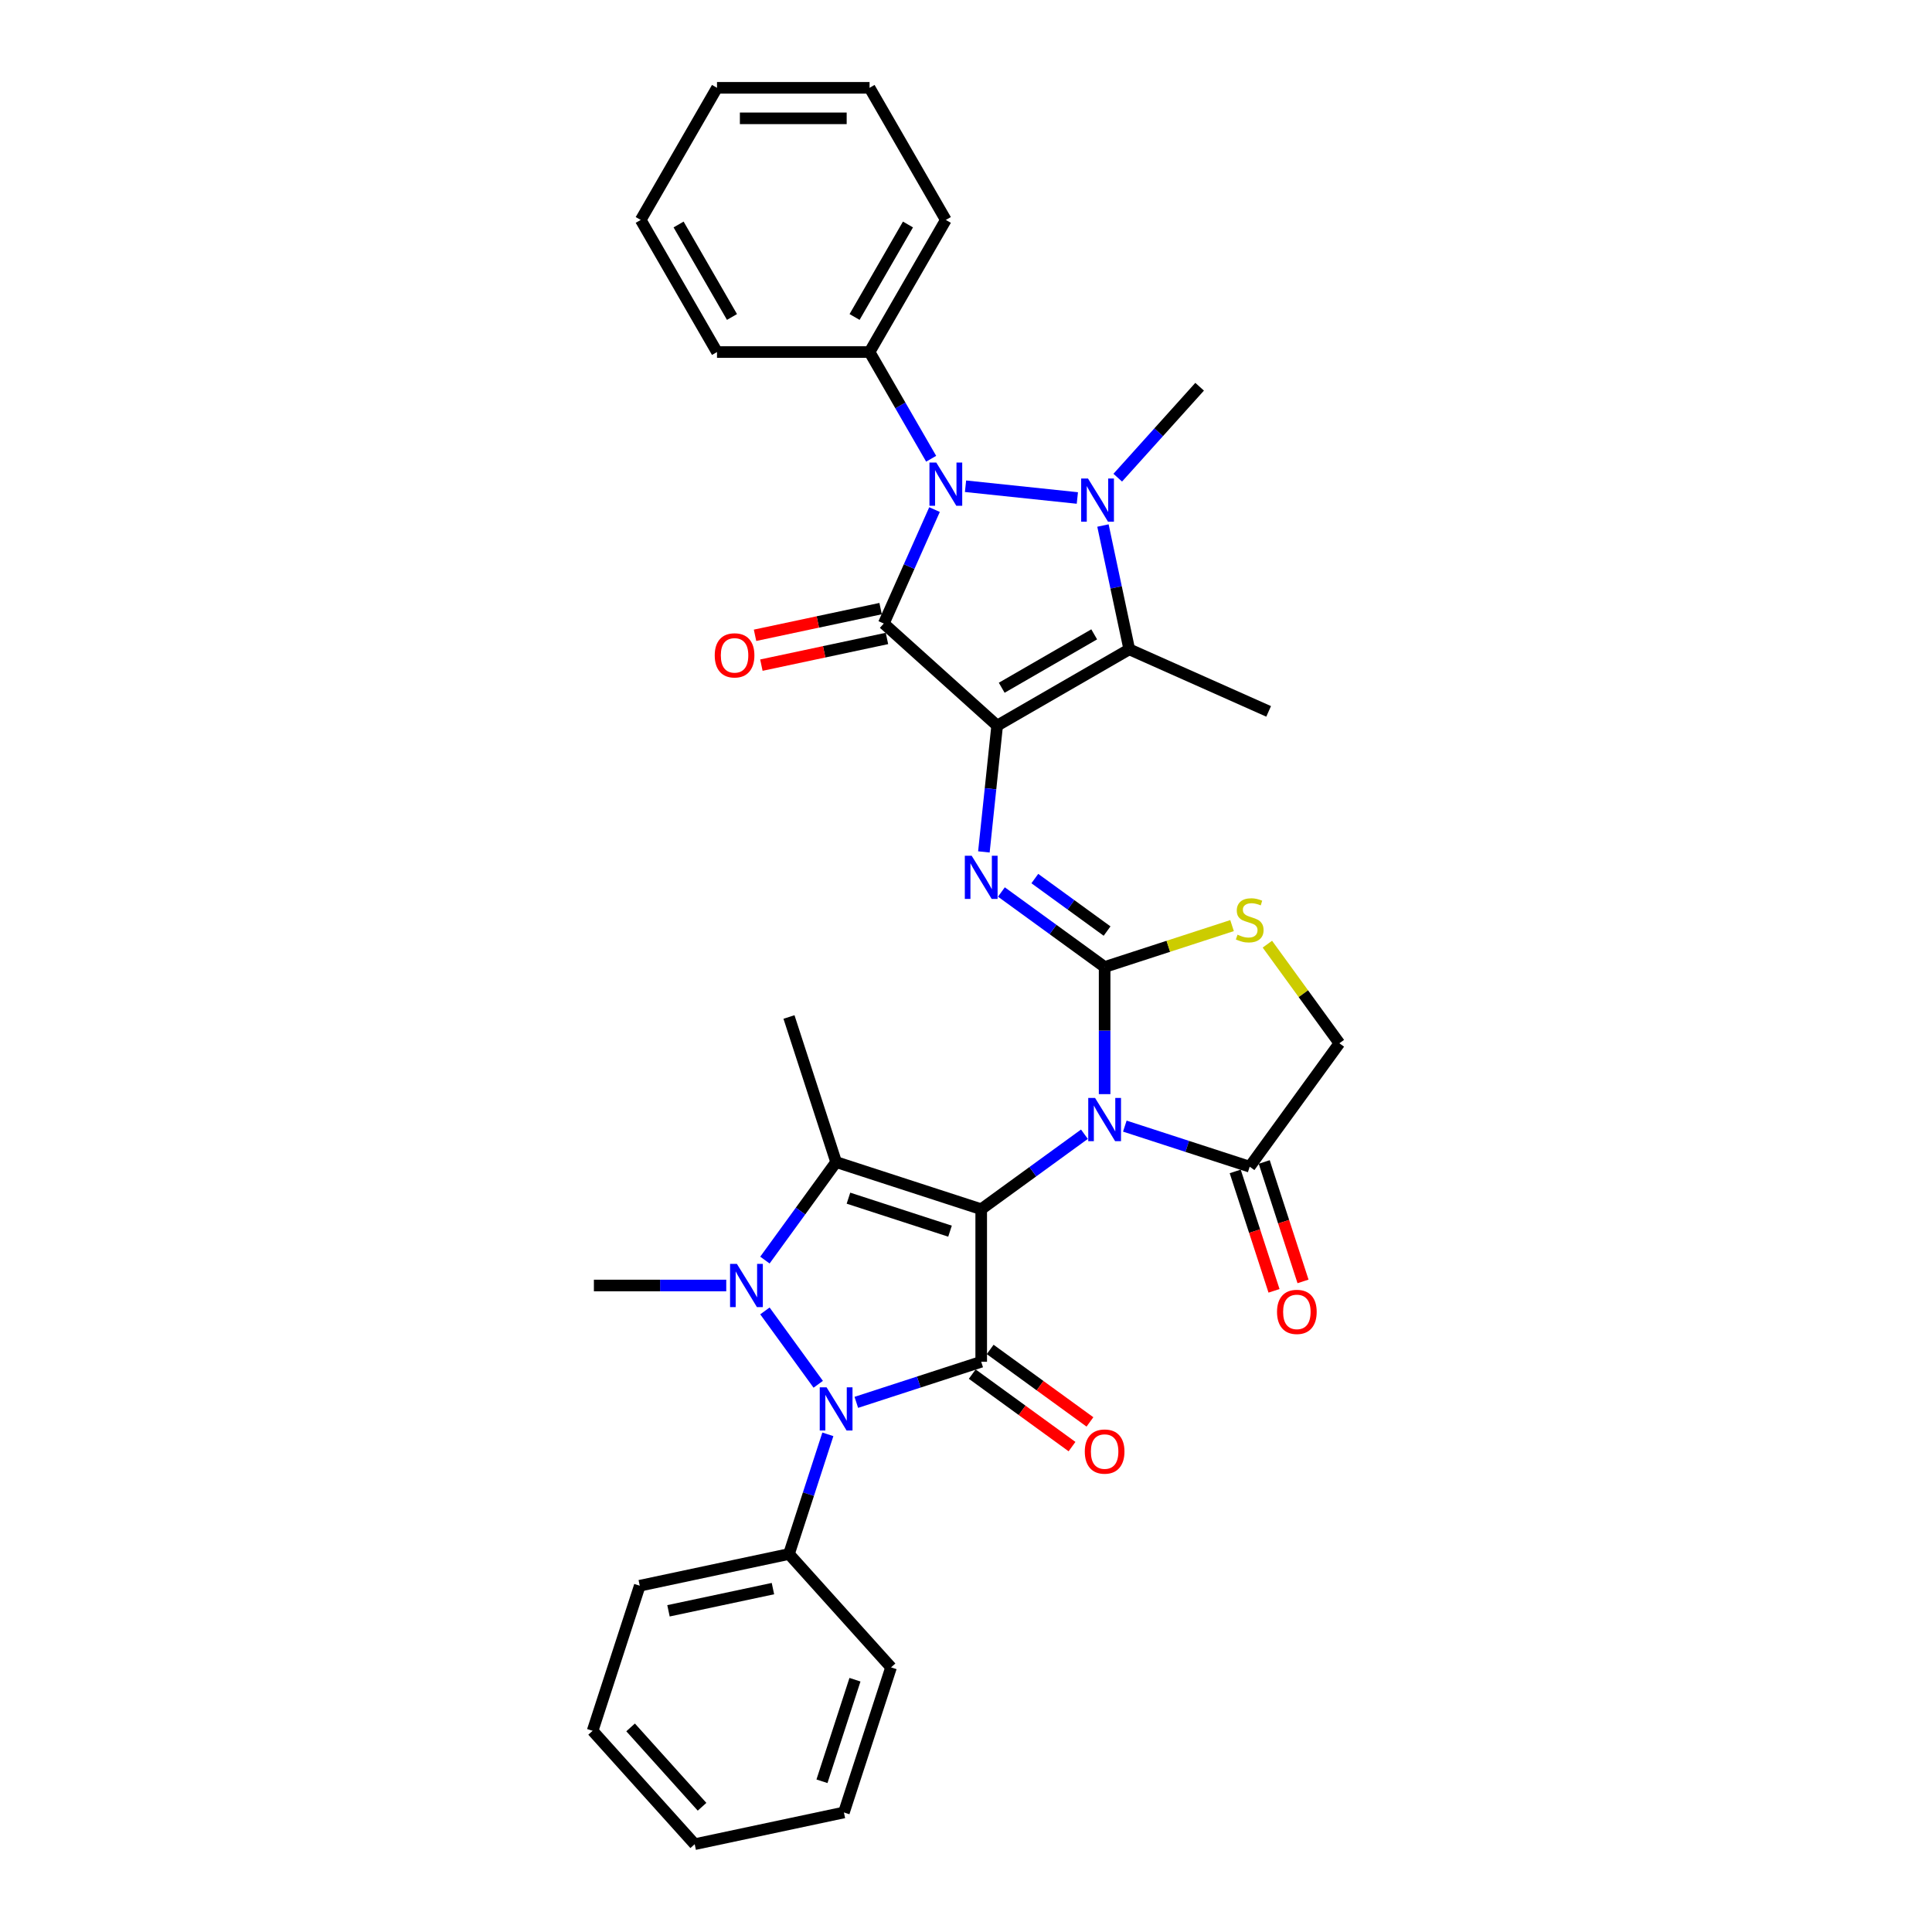 <?xml version='1.0' encoding='iso-8859-1'?>
<svg version='1.1' baseProfile='full'
              xmlns='http://www.w3.org/2000/svg'
                      xmlns:rdkit='http://www.rdkit.org/xml'
                      xmlns:xlink='http://www.w3.org/1999/xlink'
                  xml:space='preserve'
width='1000px' height='1000px' viewBox='0 0 1000 1000'>
<!-- END OF HEADER -->
<rect style='opacity:1.0;fill:#FFFFFF;stroke:none' width='1000' height='1000' x='0' y='0'> </rect>
<path class='bond-1' d='M 507.872,625.891 L 534.585,606.483' style='fill:none;fill-rule:evenodd;stroke:#000000;stroke-width:6px;stroke-linecap:butt;stroke-linejoin:miter;stroke-opacity:1' />
<path class='bond-1' d='M 534.585,606.483 L 561.299,587.074' style='fill:none;fill-rule:evenodd;stroke:#0000FF;stroke-width:6px;stroke-linecap:butt;stroke-linejoin:miter;stroke-opacity:1' />
<path class='bond-2' d='M 507.872,625.891 L 507.872,704.853' style='fill:none;fill-rule:evenodd;stroke:#000000;stroke-width:6px;stroke-linecap:butt;stroke-linejoin:miter;stroke-opacity:1' />
<path class='bond-5' d='M 507.872,625.891 L 432.774,601.491' style='fill:none;fill-rule:evenodd;stroke:#000000;stroke-width:6px;stroke-linecap:butt;stroke-linejoin:miter;stroke-opacity:1' />
<path class='bond-5' d='M 491.727,637.251 L 439.159,620.17' style='fill:none;fill-rule:evenodd;stroke:#000000;stroke-width:6px;stroke-linecap:butt;stroke-linejoin:miter;stroke-opacity:1' />
<path class='bond-0' d='M 516.125,375.575 L 512.69,408.262' style='fill:none;fill-rule:evenodd;stroke:#000000;stroke-width:6px;stroke-linecap:butt;stroke-linejoin:miter;stroke-opacity:1' />
<path class='bond-0' d='M 512.69,408.262 L 509.254,440.949' style='fill:none;fill-rule:evenodd;stroke:#0000FF;stroke-width:6px;stroke-linecap:butt;stroke-linejoin:miter;stroke-opacity:1' />
<path class='bond-3' d='M 516.125,375.575 L 457.445,322.739' style='fill:none;fill-rule:evenodd;stroke:#000000;stroke-width:6px;stroke-linecap:butt;stroke-linejoin:miter;stroke-opacity:1' />
<path class='bond-10' d='M 516.125,375.575 L 584.508,336.094' style='fill:none;fill-rule:evenodd;stroke:#000000;stroke-width:6px;stroke-linecap:butt;stroke-linejoin:miter;stroke-opacity:1' />
<path class='bond-10' d='M 518.487,355.976 L 566.355,328.339' style='fill:none;fill-rule:evenodd;stroke:#000000;stroke-width:6px;stroke-linecap:butt;stroke-linejoin:miter;stroke-opacity:1' />
<path class='bond-4' d='M 571.753,566.324 L 571.753,533.42' style='fill:none;fill-rule:evenodd;stroke:#0000FF;stroke-width:6px;stroke-linecap:butt;stroke-linejoin:miter;stroke-opacity:1' />
<path class='bond-4' d='M 571.753,533.42 L 571.753,500.517' style='fill:none;fill-rule:evenodd;stroke:#000000;stroke-width:6px;stroke-linecap:butt;stroke-linejoin:miter;stroke-opacity:1' />
<path class='bond-12' d='M 582.208,582.876 L 614.529,593.377' style='fill:none;fill-rule:evenodd;stroke:#0000FF;stroke-width:6px;stroke-linecap:butt;stroke-linejoin:miter;stroke-opacity:1' />
<path class='bond-12' d='M 614.529,593.377 L 646.85,603.879' style='fill:none;fill-rule:evenodd;stroke:#000000;stroke-width:6px;stroke-linecap:butt;stroke-linejoin:miter;stroke-opacity:1' />
<path class='bond-8' d='M 507.872,704.853 L 475.55,715.355' style='fill:none;fill-rule:evenodd;stroke:#000000;stroke-width:6px;stroke-linecap:butt;stroke-linejoin:miter;stroke-opacity:1' />
<path class='bond-8' d='M 475.55,715.355 L 443.229,725.857' style='fill:none;fill-rule:evenodd;stroke:#0000FF;stroke-width:6px;stroke-linecap:butt;stroke-linejoin:miter;stroke-opacity:1' />
<path class='bond-15' d='M 503.23,711.241 L 529.052,730.002' style='fill:none;fill-rule:evenodd;stroke:#000000;stroke-width:6px;stroke-linecap:butt;stroke-linejoin:miter;stroke-opacity:1' />
<path class='bond-15' d='M 529.052,730.002 L 554.873,748.762' style='fill:none;fill-rule:evenodd;stroke:#FF0000;stroke-width:6px;stroke-linecap:butt;stroke-linejoin:miter;stroke-opacity:1' />
<path class='bond-15' d='M 512.513,698.465 L 538.334,717.225' style='fill:none;fill-rule:evenodd;stroke:#000000;stroke-width:6px;stroke-linecap:butt;stroke-linejoin:miter;stroke-opacity:1' />
<path class='bond-15' d='M 538.334,717.225 L 564.155,735.985' style='fill:none;fill-rule:evenodd;stroke:#FF0000;stroke-width:6px;stroke-linecap:butt;stroke-linejoin:miter;stroke-opacity:1' />
<path class='bond-9' d='M 457.445,322.739 L 470.575,293.249' style='fill:none;fill-rule:evenodd;stroke:#000000;stroke-width:6px;stroke-linecap:butt;stroke-linejoin:miter;stroke-opacity:1' />
<path class='bond-9' d='M 470.575,293.249 L 483.705,263.759' style='fill:none;fill-rule:evenodd;stroke:#0000FF;stroke-width:6px;stroke-linecap:butt;stroke-linejoin:miter;stroke-opacity:1' />
<path class='bond-14' d='M 455.804,315.015 L 423.305,321.923' style='fill:none;fill-rule:evenodd;stroke:#000000;stroke-width:6px;stroke-linecap:butt;stroke-linejoin:miter;stroke-opacity:1' />
<path class='bond-14' d='M 423.305,321.923 L 390.806,328.831' style='fill:none;fill-rule:evenodd;stroke:#FF0000;stroke-width:6px;stroke-linecap:butt;stroke-linejoin:miter;stroke-opacity:1' />
<path class='bond-14' d='M 459.087,330.463 L 426.588,337.37' style='fill:none;fill-rule:evenodd;stroke:#000000;stroke-width:6px;stroke-linecap:butt;stroke-linejoin:miter;stroke-opacity:1' />
<path class='bond-14' d='M 426.588,337.37 L 394.09,344.278' style='fill:none;fill-rule:evenodd;stroke:#FF0000;stroke-width:6px;stroke-linecap:butt;stroke-linejoin:miter;stroke-opacity:1' />
<path class='bond-11' d='M 571.753,500.517 L 545.04,481.108' style='fill:none;fill-rule:evenodd;stroke:#000000;stroke-width:6px;stroke-linecap:butt;stroke-linejoin:miter;stroke-opacity:1' />
<path class='bond-11' d='M 545.04,481.108 L 518.326,461.7' style='fill:none;fill-rule:evenodd;stroke:#0000FF;stroke-width:6px;stroke-linecap:butt;stroke-linejoin:miter;stroke-opacity:1' />
<path class='bond-11' d='M 573.022,481.918 L 554.322,468.332' style='fill:none;fill-rule:evenodd;stroke:#000000;stroke-width:6px;stroke-linecap:butt;stroke-linejoin:miter;stroke-opacity:1' />
<path class='bond-11' d='M 554.322,468.332 L 535.623,454.746' style='fill:none;fill-rule:evenodd;stroke:#0000FF;stroke-width:6px;stroke-linecap:butt;stroke-linejoin:miter;stroke-opacity:1' />
<path class='bond-13' d='M 571.753,500.517 L 604.73,489.802' style='fill:none;fill-rule:evenodd;stroke:#000000;stroke-width:6px;stroke-linecap:butt;stroke-linejoin:miter;stroke-opacity:1' />
<path class='bond-13' d='M 604.73,489.802 L 637.707,479.087' style='fill:none;fill-rule:evenodd;stroke:#CCCC00;stroke-width:6px;stroke-linecap:butt;stroke-linejoin:miter;stroke-opacity:1' />
<path class='bond-6' d='M 432.774,601.491 L 414.347,626.854' style='fill:none;fill-rule:evenodd;stroke:#000000;stroke-width:6px;stroke-linecap:butt;stroke-linejoin:miter;stroke-opacity:1' />
<path class='bond-6' d='M 414.347,626.854 L 395.92,652.217' style='fill:none;fill-rule:evenodd;stroke:#0000FF;stroke-width:6px;stroke-linecap:butt;stroke-linejoin:miter;stroke-opacity:1' />
<path class='bond-22' d='M 432.774,601.491 L 408.374,526.393' style='fill:none;fill-rule:evenodd;stroke:#000000;stroke-width:6px;stroke-linecap:butt;stroke-linejoin:miter;stroke-opacity:1' />
<path class='bond-20' d='M 375.907,665.372 L 341.654,665.372' style='fill:none;fill-rule:evenodd;stroke:#0000FF;stroke-width:6px;stroke-linecap:butt;stroke-linejoin:miter;stroke-opacity:1' />
<path class='bond-20' d='M 341.654,665.372 L 307.4,665.372' style='fill:none;fill-rule:evenodd;stroke:#000000;stroke-width:6px;stroke-linecap:butt;stroke-linejoin:miter;stroke-opacity:1' />
<path class='bond-34' d='M 395.92,678.527 L 423.512,716.505' style='fill:none;fill-rule:evenodd;stroke:#0000FF;stroke-width:6px;stroke-linecap:butt;stroke-linejoin:miter;stroke-opacity:1' />
<path class='bond-7' d='M 570.888,272.012 L 577.698,304.053' style='fill:none;fill-rule:evenodd;stroke:#0000FF;stroke-width:6px;stroke-linecap:butt;stroke-linejoin:miter;stroke-opacity:1' />
<path class='bond-7' d='M 577.698,304.053 L 584.508,336.094' style='fill:none;fill-rule:evenodd;stroke:#000000;stroke-width:6px;stroke-linecap:butt;stroke-linejoin:miter;stroke-opacity:1' />
<path class='bond-21' d='M 578.546,247.246 L 599.737,223.712' style='fill:none;fill-rule:evenodd;stroke:#0000FF;stroke-width:6px;stroke-linecap:butt;stroke-linejoin:miter;stroke-opacity:1' />
<path class='bond-21' d='M 599.737,223.712 L 620.927,200.177' style='fill:none;fill-rule:evenodd;stroke:#000000;stroke-width:6px;stroke-linecap:butt;stroke-linejoin:miter;stroke-opacity:1' />
<path class='bond-37' d='M 557.637,257.759 L 499.754,251.675' style='fill:none;fill-rule:evenodd;stroke:#0000FF;stroke-width:6px;stroke-linecap:butt;stroke-linejoin:miter;stroke-opacity:1' />
<path class='bond-17' d='M 428.5,742.409 L 418.437,773.38' style='fill:none;fill-rule:evenodd;stroke:#0000FF;stroke-width:6px;stroke-linecap:butt;stroke-linejoin:miter;stroke-opacity:1' />
<path class='bond-17' d='M 418.437,773.38 L 408.374,804.351' style='fill:none;fill-rule:evenodd;stroke:#000000;stroke-width:6px;stroke-linecap:butt;stroke-linejoin:miter;stroke-opacity:1' />
<path class='bond-18' d='M 481.967,237.449 L 466.024,209.835' style='fill:none;fill-rule:evenodd;stroke:#0000FF;stroke-width:6px;stroke-linecap:butt;stroke-linejoin:miter;stroke-opacity:1' />
<path class='bond-18' d='M 466.024,209.835 L 450.081,182.221' style='fill:none;fill-rule:evenodd;stroke:#000000;stroke-width:6px;stroke-linecap:butt;stroke-linejoin:miter;stroke-opacity:1' />
<path class='bond-23' d='M 584.508,336.094 L 656.644,368.21' style='fill:none;fill-rule:evenodd;stroke:#000000;stroke-width:6px;stroke-linecap:butt;stroke-linejoin:miter;stroke-opacity:1' />
<path class='bond-16' d='M 646.85,603.879 L 693.263,539.998' style='fill:none;fill-rule:evenodd;stroke:#000000;stroke-width:6px;stroke-linecap:butt;stroke-linejoin:miter;stroke-opacity:1' />
<path class='bond-19' d='M 639.341,606.319 L 649.383,637.227' style='fill:none;fill-rule:evenodd;stroke:#000000;stroke-width:6px;stroke-linecap:butt;stroke-linejoin:miter;stroke-opacity:1' />
<path class='bond-19' d='M 649.383,637.227 L 659.426,668.135' style='fill:none;fill-rule:evenodd;stroke:#FF0000;stroke-width:6px;stroke-linecap:butt;stroke-linejoin:miter;stroke-opacity:1' />
<path class='bond-19' d='M 654.36,601.439 L 664.403,632.347' style='fill:none;fill-rule:evenodd;stroke:#000000;stroke-width:6px;stroke-linecap:butt;stroke-linejoin:miter;stroke-opacity:1' />
<path class='bond-19' d='M 664.403,632.347 L 674.445,663.255' style='fill:none;fill-rule:evenodd;stroke:#FF0000;stroke-width:6px;stroke-linecap:butt;stroke-linejoin:miter;stroke-opacity:1' />
<path class='bond-35' d='M 655.994,488.701 L 674.629,514.35' style='fill:none;fill-rule:evenodd;stroke:#CCCC00;stroke-width:6px;stroke-linecap:butt;stroke-linejoin:miter;stroke-opacity:1' />
<path class='bond-35' d='M 674.629,514.35 L 693.263,539.998' style='fill:none;fill-rule:evenodd;stroke:#000000;stroke-width:6px;stroke-linecap:butt;stroke-linejoin:miter;stroke-opacity:1' />
<path class='bond-26' d='M 408.374,804.351 L 331.137,820.768' style='fill:none;fill-rule:evenodd;stroke:#000000;stroke-width:6px;stroke-linecap:butt;stroke-linejoin:miter;stroke-opacity:1' />
<path class='bond-26' d='M 400.072,822.261 L 346.006,833.753' style='fill:none;fill-rule:evenodd;stroke:#000000;stroke-width:6px;stroke-linecap:butt;stroke-linejoin:miter;stroke-opacity:1' />
<path class='bond-27' d='M 408.374,804.351 L 461.21,863.031' style='fill:none;fill-rule:evenodd;stroke:#000000;stroke-width:6px;stroke-linecap:butt;stroke-linejoin:miter;stroke-opacity:1' />
<path class='bond-24' d='M 450.081,182.221 L 489.562,113.838' style='fill:none;fill-rule:evenodd;stroke:#000000;stroke-width:6px;stroke-linecap:butt;stroke-linejoin:miter;stroke-opacity:1' />
<path class='bond-24' d='M 442.327,164.067 L 469.963,116.199' style='fill:none;fill-rule:evenodd;stroke:#000000;stroke-width:6px;stroke-linecap:butt;stroke-linejoin:miter;stroke-opacity:1' />
<path class='bond-25' d='M 450.081,182.221 L 371.119,182.221' style='fill:none;fill-rule:evenodd;stroke:#000000;stroke-width:6px;stroke-linecap:butt;stroke-linejoin:miter;stroke-opacity:1' />
<path class='bond-31' d='M 489.562,113.838 L 450.081,45.455' style='fill:none;fill-rule:evenodd;stroke:#000000;stroke-width:6px;stroke-linecap:butt;stroke-linejoin:miter;stroke-opacity:1' />
<path class='bond-28' d='M 371.119,182.221 L 331.638,113.838' style='fill:none;fill-rule:evenodd;stroke:#000000;stroke-width:6px;stroke-linecap:butt;stroke-linejoin:miter;stroke-opacity:1' />
<path class='bond-28' d='M 378.874,164.067 L 351.237,116.199' style='fill:none;fill-rule:evenodd;stroke:#000000;stroke-width:6px;stroke-linecap:butt;stroke-linejoin:miter;stroke-opacity:1' />
<path class='bond-29' d='M 331.137,820.768 L 306.737,895.865' style='fill:none;fill-rule:evenodd;stroke:#000000;stroke-width:6px;stroke-linecap:butt;stroke-linejoin:miter;stroke-opacity:1' />
<path class='bond-30' d='M 461.21,863.031 L 436.809,938.128' style='fill:none;fill-rule:evenodd;stroke:#000000;stroke-width:6px;stroke-linecap:butt;stroke-linejoin:miter;stroke-opacity:1' />
<path class='bond-30' d='M 442.53,869.416 L 425.45,921.984' style='fill:none;fill-rule:evenodd;stroke:#000000;stroke-width:6px;stroke-linecap:butt;stroke-linejoin:miter;stroke-opacity:1' />
<path class='bond-32' d='M 331.638,113.838 L 371.119,45.455' style='fill:none;fill-rule:evenodd;stroke:#000000;stroke-width:6px;stroke-linecap:butt;stroke-linejoin:miter;stroke-opacity:1' />
<path class='bond-36' d='M 306.737,895.865 L 359.573,954.545' style='fill:none;fill-rule:evenodd;stroke:#000000;stroke-width:6px;stroke-linecap:butt;stroke-linejoin:miter;stroke-opacity:1' />
<path class='bond-36' d='M 326.398,894.1 L 363.383,935.176' style='fill:none;fill-rule:evenodd;stroke:#000000;stroke-width:6px;stroke-linecap:butt;stroke-linejoin:miter;stroke-opacity:1' />
<path class='bond-33' d='M 436.809,938.128 L 359.573,954.545' style='fill:none;fill-rule:evenodd;stroke:#000000;stroke-width:6px;stroke-linecap:butt;stroke-linejoin:miter;stroke-opacity:1' />
<path class='bond-38' d='M 450.081,45.455 L 371.119,45.455' style='fill:none;fill-rule:evenodd;stroke:#000000;stroke-width:6px;stroke-linecap:butt;stroke-linejoin:miter;stroke-opacity:1' />
<path class='bond-38' d='M 438.237,61.247 L 382.963,61.247' style='fill:none;fill-rule:evenodd;stroke:#000000;stroke-width:6px;stroke-linecap:butt;stroke-linejoin:miter;stroke-opacity:1' />
<path  class='atom-2' d='M 566.81 568.298
L 574.138 580.142
Q 574.864 581.311, 576.033 583.427
Q 577.202 585.543, 577.265 585.669
L 577.265 568.298
L 580.234 568.298
L 580.234 590.66
L 577.17 590.66
L 569.305 577.71
Q 568.389 576.194, 567.41 574.457
Q 566.463 572.719, 566.179 572.183
L 566.179 590.66
L 563.273 590.66
L 563.273 568.298
L 566.81 568.298
' fill='#0000FF'/>
<path  class='atom-7' d='M 381.419 654.191
L 388.746 666.035
Q 389.473 667.204, 390.642 669.32
Q 391.81 671.436, 391.873 671.563
L 391.873 654.191
L 394.842 654.191
L 394.842 676.553
L 391.779 676.553
L 383.914 663.603
Q 382.998 662.087, 382.019 660.35
Q 381.071 658.613, 380.787 658.076
L 380.787 676.553
L 377.881 676.553
L 377.881 654.191
L 381.419 654.191
' fill='#0000FF'/>
<path  class='atom-8' d='M 563.148 247.676
L 570.476 259.521
Q 571.202 260.689, 572.371 262.805
Q 573.54 264.922, 573.603 265.048
L 573.603 247.676
L 576.572 247.676
L 576.572 270.038
L 573.508 270.038
L 565.644 257.089
Q 564.728 255.573, 563.748 253.835
Q 562.801 252.098, 562.517 251.561
L 562.517 270.038
L 559.611 270.038
L 559.611 247.676
L 563.148 247.676
' fill='#0000FF'/>
<path  class='atom-9' d='M 427.831 718.073
L 435.159 729.917
Q 435.886 731.086, 437.054 733.202
Q 438.223 735.318, 438.286 735.444
L 438.286 718.073
L 441.255 718.073
L 441.255 740.435
L 438.191 740.435
L 430.327 727.485
Q 429.411 725.969, 428.432 724.232
Q 427.484 722.495, 427.2 721.958
L 427.2 740.435
L 424.294 740.435
L 424.294 718.073
L 427.831 718.073
' fill='#0000FF'/>
<path  class='atom-10' d='M 484.619 239.423
L 491.947 251.267
Q 492.673 252.436, 493.842 254.552
Q 495.01 256.668, 495.074 256.794
L 495.074 239.423
L 498.043 239.423
L 498.043 261.785
L 494.979 261.785
L 487.114 248.835
Q 486.198 247.319, 485.219 245.582
Q 484.272 243.844, 483.987 243.308
L 483.987 261.785
L 481.082 261.785
L 481.082 239.423
L 484.619 239.423
' fill='#0000FF'/>
<path  class='atom-12' d='M 502.929 442.923
L 510.256 454.767
Q 510.983 455.936, 512.151 458.052
Q 513.32 460.168, 513.383 460.295
L 513.383 442.923
L 516.352 442.923
L 516.352 465.285
L 513.288 465.285
L 505.424 452.335
Q 504.508 450.819, 503.529 449.082
Q 502.581 447.345, 502.297 446.808
L 502.297 465.285
L 499.391 465.285
L 499.391 442.923
L 502.929 442.923
' fill='#0000FF'/>
<path  class='atom-14' d='M 640.533 483.791
Q 640.786 483.886, 641.828 484.328
Q 642.871 484.77, 644.008 485.055
Q 645.176 485.307, 646.314 485.307
Q 648.43 485.307, 649.661 484.297
Q 650.893 483.254, 650.893 481.454
Q 650.893 480.222, 650.262 479.464
Q 649.661 478.706, 648.714 478.295
Q 647.766 477.885, 646.187 477.411
Q 644.197 476.811, 642.997 476.242
Q 641.828 475.674, 640.976 474.474
Q 640.154 473.274, 640.154 471.252
Q 640.154 468.441, 642.05 466.704
Q 643.976 464.967, 647.766 464.967
Q 650.356 464.967, 653.294 466.199
L 652.567 468.631
Q 649.883 467.525, 647.861 467.525
Q 645.682 467.525, 644.482 468.441
Q 643.281 469.325, 643.313 470.873
Q 643.313 472.073, 643.913 472.8
Q 644.545 473.526, 645.429 473.937
Q 646.345 474.347, 647.861 474.821
Q 649.883 475.453, 651.083 476.085
Q 652.283 476.716, 653.136 478.011
Q 654.02 479.275, 654.02 481.454
Q 654.02 484.549, 651.936 486.223
Q 649.883 487.866, 646.44 487.866
Q 644.45 487.866, 642.934 487.423
Q 641.449 487.013, 639.681 486.286
L 640.533 483.791
' fill='#CCCC00'/>
<path  class='atom-15' d='M 369.944 339.219
Q 369.944 333.85, 372.597 330.849
Q 375.25 327.849, 380.209 327.849
Q 385.168 327.849, 387.821 330.849
Q 390.474 333.85, 390.474 339.219
Q 390.474 344.652, 387.789 347.747
Q 385.105 350.811, 380.209 350.811
Q 375.282 350.811, 372.597 347.747
Q 369.944 344.683, 369.944 339.219
M 380.209 348.284
Q 383.62 348.284, 385.452 346.01
Q 387.315 343.704, 387.315 339.219
Q 387.315 334.829, 385.452 332.618
Q 383.62 330.375, 380.209 330.375
Q 376.798 330.375, 374.934 332.586
Q 373.102 334.797, 373.102 339.219
Q 373.102 343.736, 374.934 346.01
Q 376.798 348.284, 380.209 348.284
' fill='#FF0000'/>
<path  class='atom-16' d='M 561.488 751.329
Q 561.488 745.96, 564.141 742.959
Q 566.794 739.958, 571.753 739.958
Q 576.712 739.958, 579.365 742.959
Q 582.018 745.96, 582.018 751.329
Q 582.018 756.762, 579.334 759.857
Q 576.649 762.921, 571.753 762.921
Q 566.826 762.921, 564.141 759.857
Q 561.488 756.793, 561.488 751.329
M 571.753 760.394
Q 575.164 760.394, 576.996 758.12
Q 578.86 755.814, 578.86 751.329
Q 578.86 746.939, 576.996 744.728
Q 575.164 742.485, 571.753 742.485
Q 568.342 742.485, 566.479 744.696
Q 564.647 746.907, 564.647 751.329
Q 564.647 755.846, 566.479 758.12
Q 568.342 760.394, 571.753 760.394
' fill='#FF0000'/>
<path  class='atom-20' d='M 660.986 679.04
Q 660.986 673.67, 663.639 670.67
Q 666.292 667.669, 671.251 667.669
Q 676.21 667.669, 678.863 670.67
Q 681.516 673.67, 681.516 679.04
Q 681.516 684.472, 678.831 687.567
Q 676.147 690.631, 671.251 690.631
Q 666.324 690.631, 663.639 687.567
Q 660.986 684.504, 660.986 679.04
M 671.251 688.104
Q 674.662 688.104, 676.494 685.83
Q 678.358 683.525, 678.358 679.04
Q 678.358 674.649, 676.494 672.438
Q 674.662 670.196, 671.251 670.196
Q 667.84 670.196, 665.976 672.407
Q 664.144 674.618, 664.144 679.04
Q 664.144 683.556, 665.976 685.83
Q 667.84 688.104, 671.251 688.104
' fill='#FF0000'/>
</svg>
